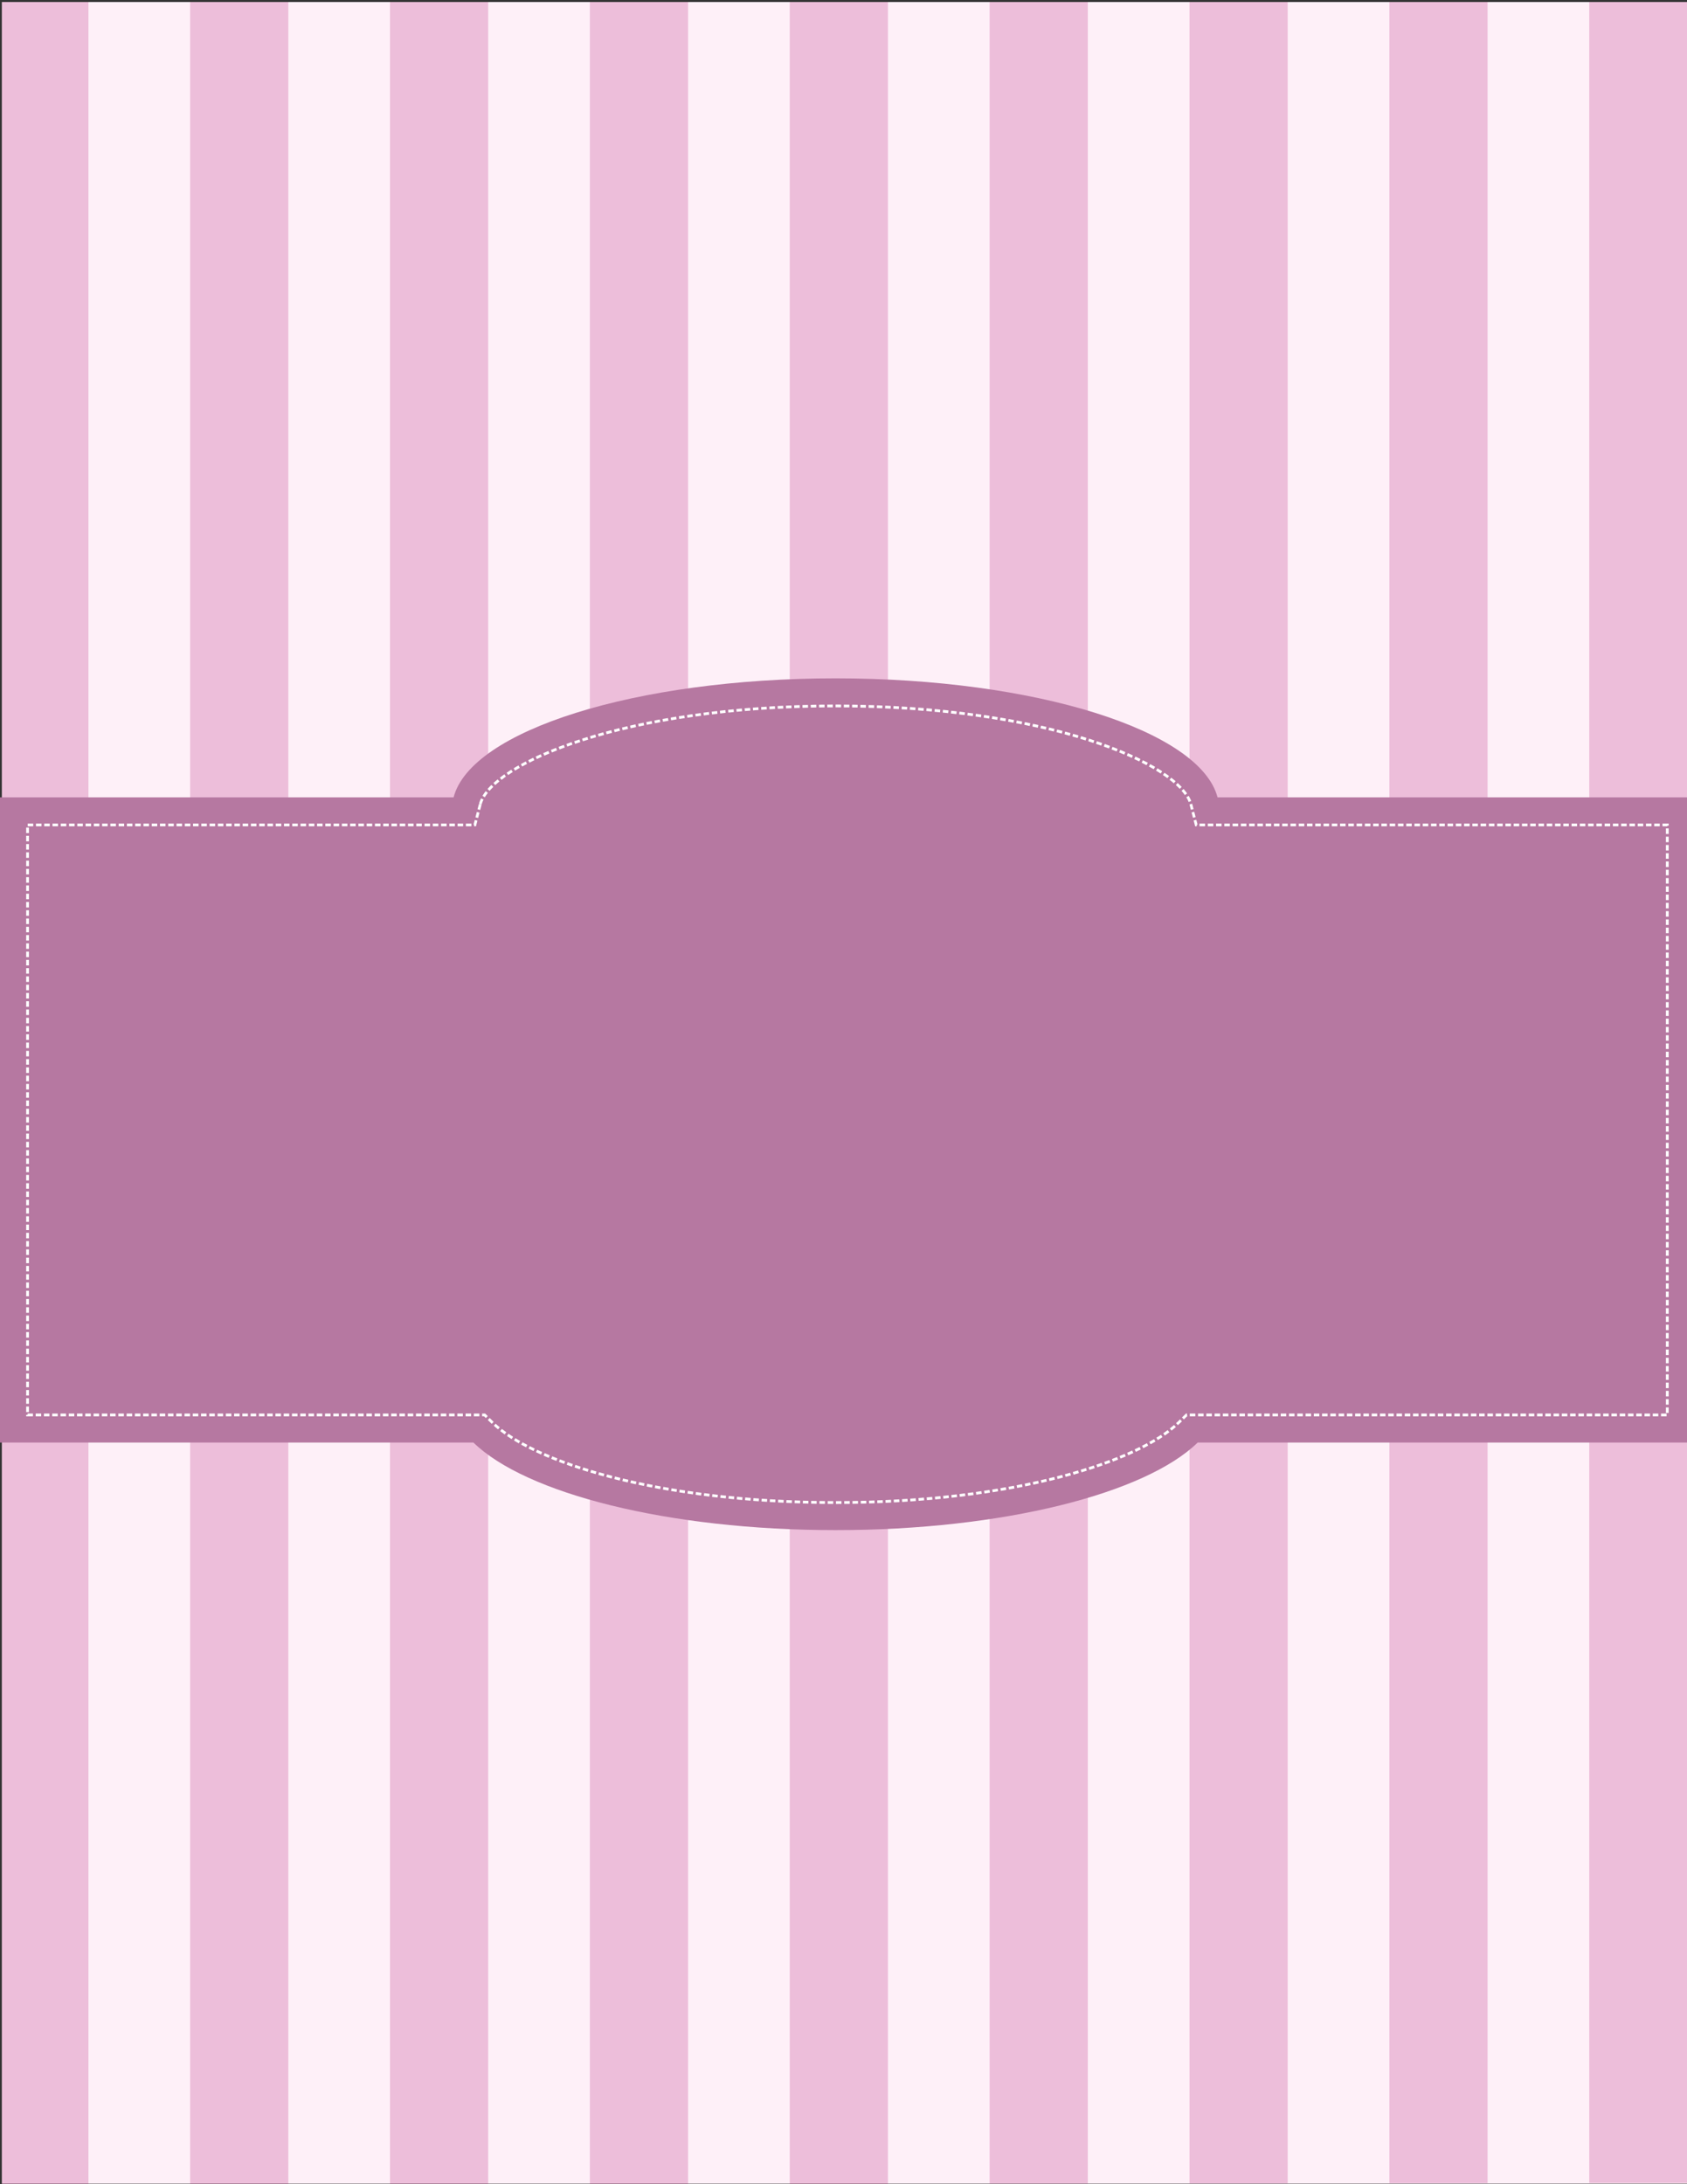 <?xml version="1.0" encoding="UTF-8" standalone="no"?>
<!-- Created with Inkscape (http://www.inkscape.org/) -->

<svg
   xmlns:dc="http://purl.org/dc/elements/1.1/"
   xmlns:cc="http://creativecommons.org/ns#"
   xmlns:rdf="http://www.w3.org/1999/02/22-rdf-syntax-ns#"
   xmlns:svg="http://www.w3.org/2000/svg"
   xmlns="http://www.w3.org/2000/svg"
   xmlns:sodipodi="http://sodipodi.sourceforge.net/DTD/sodipodi-0.dtd"
   xmlns:inkscape="http://www.inkscape.org/namespaces/inkscape"
   version="1.1"
   id="svg3412"
   xml:space="preserve"
   width="816"
   height="1056"
   viewBox="0 0 816 1056"
   sodipodi:docname="scrapbook-background-pastel-freesvg.org.svg"
   inkscape:version="0.92.4 (5da689c313, 2019-01-14)"><rect x="0" y="0" width="816" height="1056" fill="#333333" stroke="none"/><defs
     id="defs3416"><clipPath
       clipPathUnits="userSpaceOnUse"
       id="clipPath3428"><path
         d="M 0,792 H 612 V 0 H 0 Z"
         id="path3426"
         inkscape:connector-curvature="0" /></clipPath><clipPath
       clipPathUnits="userSpaceOnUse"
       id="clipPath3762"><path
         d="M 0.679,791.469 H 612.313 V -0.262 H 0.679 Z"
         id="path3760"
         inkscape:connector-curvature="0" /></clipPath></defs><sodipodi:namedview
     pagecolor="#ffffff"
     bordercolor="#666666"
     borderopacity="1"
     objecttolerance="10"
     gridtolerance="10"
     guidetolerance="10"
     inkscape:pageopacity="0"
     inkscape:pageshadow="2"
     inkscape:window-width="1920"
     inkscape:window-height="1018"
     id="namedview3414"
     showgrid="false"
     inkscape:zoom="0.55317387"
     inkscape:cx="548.13559"
     inkscape:cy="445.22034"
     inkscape:window-x="-8"
     inkscape:window-y="-8"
     inkscape:window-maximized="1"
     inkscape:current-layer="g3420" /><g
     id="g3420"
     inkscape:groupmode="layer"
     inkscape:label="abstract-138-publicdomainvectors.org [Converted]"
     transform="matrix(1.333,0,0,-1.333,0,1056)"><g
       id="g4706"><path
         inkscape:connector-curvature="0"
         id="path3754"
         style="fill:#fef0f8;fill-opacity:1;fill-rule:nonzero;stroke:none"
         d="M 613.258,0.183 H 0.679 v 791.286 h 612.579 z" /><g
         id="g3756"><g
           id="g3758" /><g
           id="g3784"><g
             style="opacity:0.21"
             id="g3782"
             clip-path="url(#clipPath3762)"><path
               inkscape:connector-curvature="0"
               id="path3764"
               style="fill:#af0268;fill-opacity:1;fill-rule:nonzero;stroke:none"
               d="m 612.313,0.446 h -35.631 v 791.022 h 35.631 z" /><path
               inkscape:connector-curvature="0"
               id="path3766"
               style="fill:#af0268;fill-opacity:1;fill-rule:nonzero;stroke:none"
               d="m 539.787,0.358 h -35.631 v 791.11 h 35.631 z" /><path
               inkscape:connector-curvature="0"
               id="path3768"
               style="fill:#af0268;fill-opacity:1;fill-rule:nonzero;stroke:none"
               d="m 467.257,0.269 h -35.631 v 791.2 h 35.631 z" /><path
               inkscape:connector-curvature="0"
               id="path3770"
               style="fill:#af0268;fill-opacity:1;fill-rule:nonzero;stroke:none"
               d="m 394.729,0.18 h -35.63 v 791.289 h 35.63 z" /><path
               inkscape:connector-curvature="0"
               id="path3772"
               style="fill:#af0268;fill-opacity:1;fill-rule:nonzero;stroke:none"
               d="M 322.2,0.092 H 286.571 V 791.469 H 322.2 Z" /><path
               inkscape:connector-curvature="0"
               id="path3774"
               style="fill:#af0268;fill-opacity:1;fill-rule:nonzero;stroke:none"
               d="m 249.673,0.005 h -35.631 v 791.464 h 35.631 z" /><path
               inkscape:connector-curvature="0"
               id="path3776"
               style="fill:#af0268;fill-opacity:1;fill-rule:nonzero;stroke:none"
               d="m 177.146,-0.084 h -35.631 v 791.553 h 35.631 z" /><path
               inkscape:connector-curvature="0"
               id="path3778"
               style="fill:#af0268;fill-opacity:1;fill-rule:nonzero;stroke:none"
               d="M 104.618,-0.171 H 68.987 v 791.64 h 35.631 z" /><path
               inkscape:connector-curvature="0"
               id="path3780"
               style="fill:#af0268;fill-opacity:1;fill-rule:nonzero;stroke:none"
               d="M 32.089,-0.262 H 0.678 v 791.73 h 31.411 z" /></g></g></g><path
         inkscape:connector-curvature="0"
         id="path3786"
         style="fill:#b678a1;fill-opacity:1;fill-rule:nonzero;stroke:none"
         d="M 615,503 H 441.803 c -6.292,24.194 -65.938,43.166 -138.608,43.166 -72.67,0 -132.317,-18.972 -138.607,-43.166 L 0,503 V 269 h 171.782 c 18.962,-18.498 70.632,-31.769 131.413,-31.769 60.781,0 112.45,13.271 131.413,31.769 H 615 Z" /><path
         inkscape:connector-curvature="0"
         id="path3788"
         style="fill:none;stroke:#ffffff;stroke-width:1;stroke-linecap:butt;stroke-linejoin:miter;stroke-miterlimit:4;stroke-dasharray:2, 1, 2, 1, 2, 1;stroke-dashoffset:0;stroke-opacity:1"
         d="M 174.266,500.484 172.32,493 H 10 V 279 h 165.852 l 2.913,-2.842 c 14.281,-13.931 59.311,-28.927 124.43,-28.927 65.118,0 110.148,14.996 124.431,28.927 L 430.539,279 H 605 V 493 H 434.07 l -1.945,7.483 c -3.793,14.584 -51.888,35.683 -128.93,35.683 -77.043,0 -125.137,-21.099 -128.929,-35.682 z" /></g></g></svg>